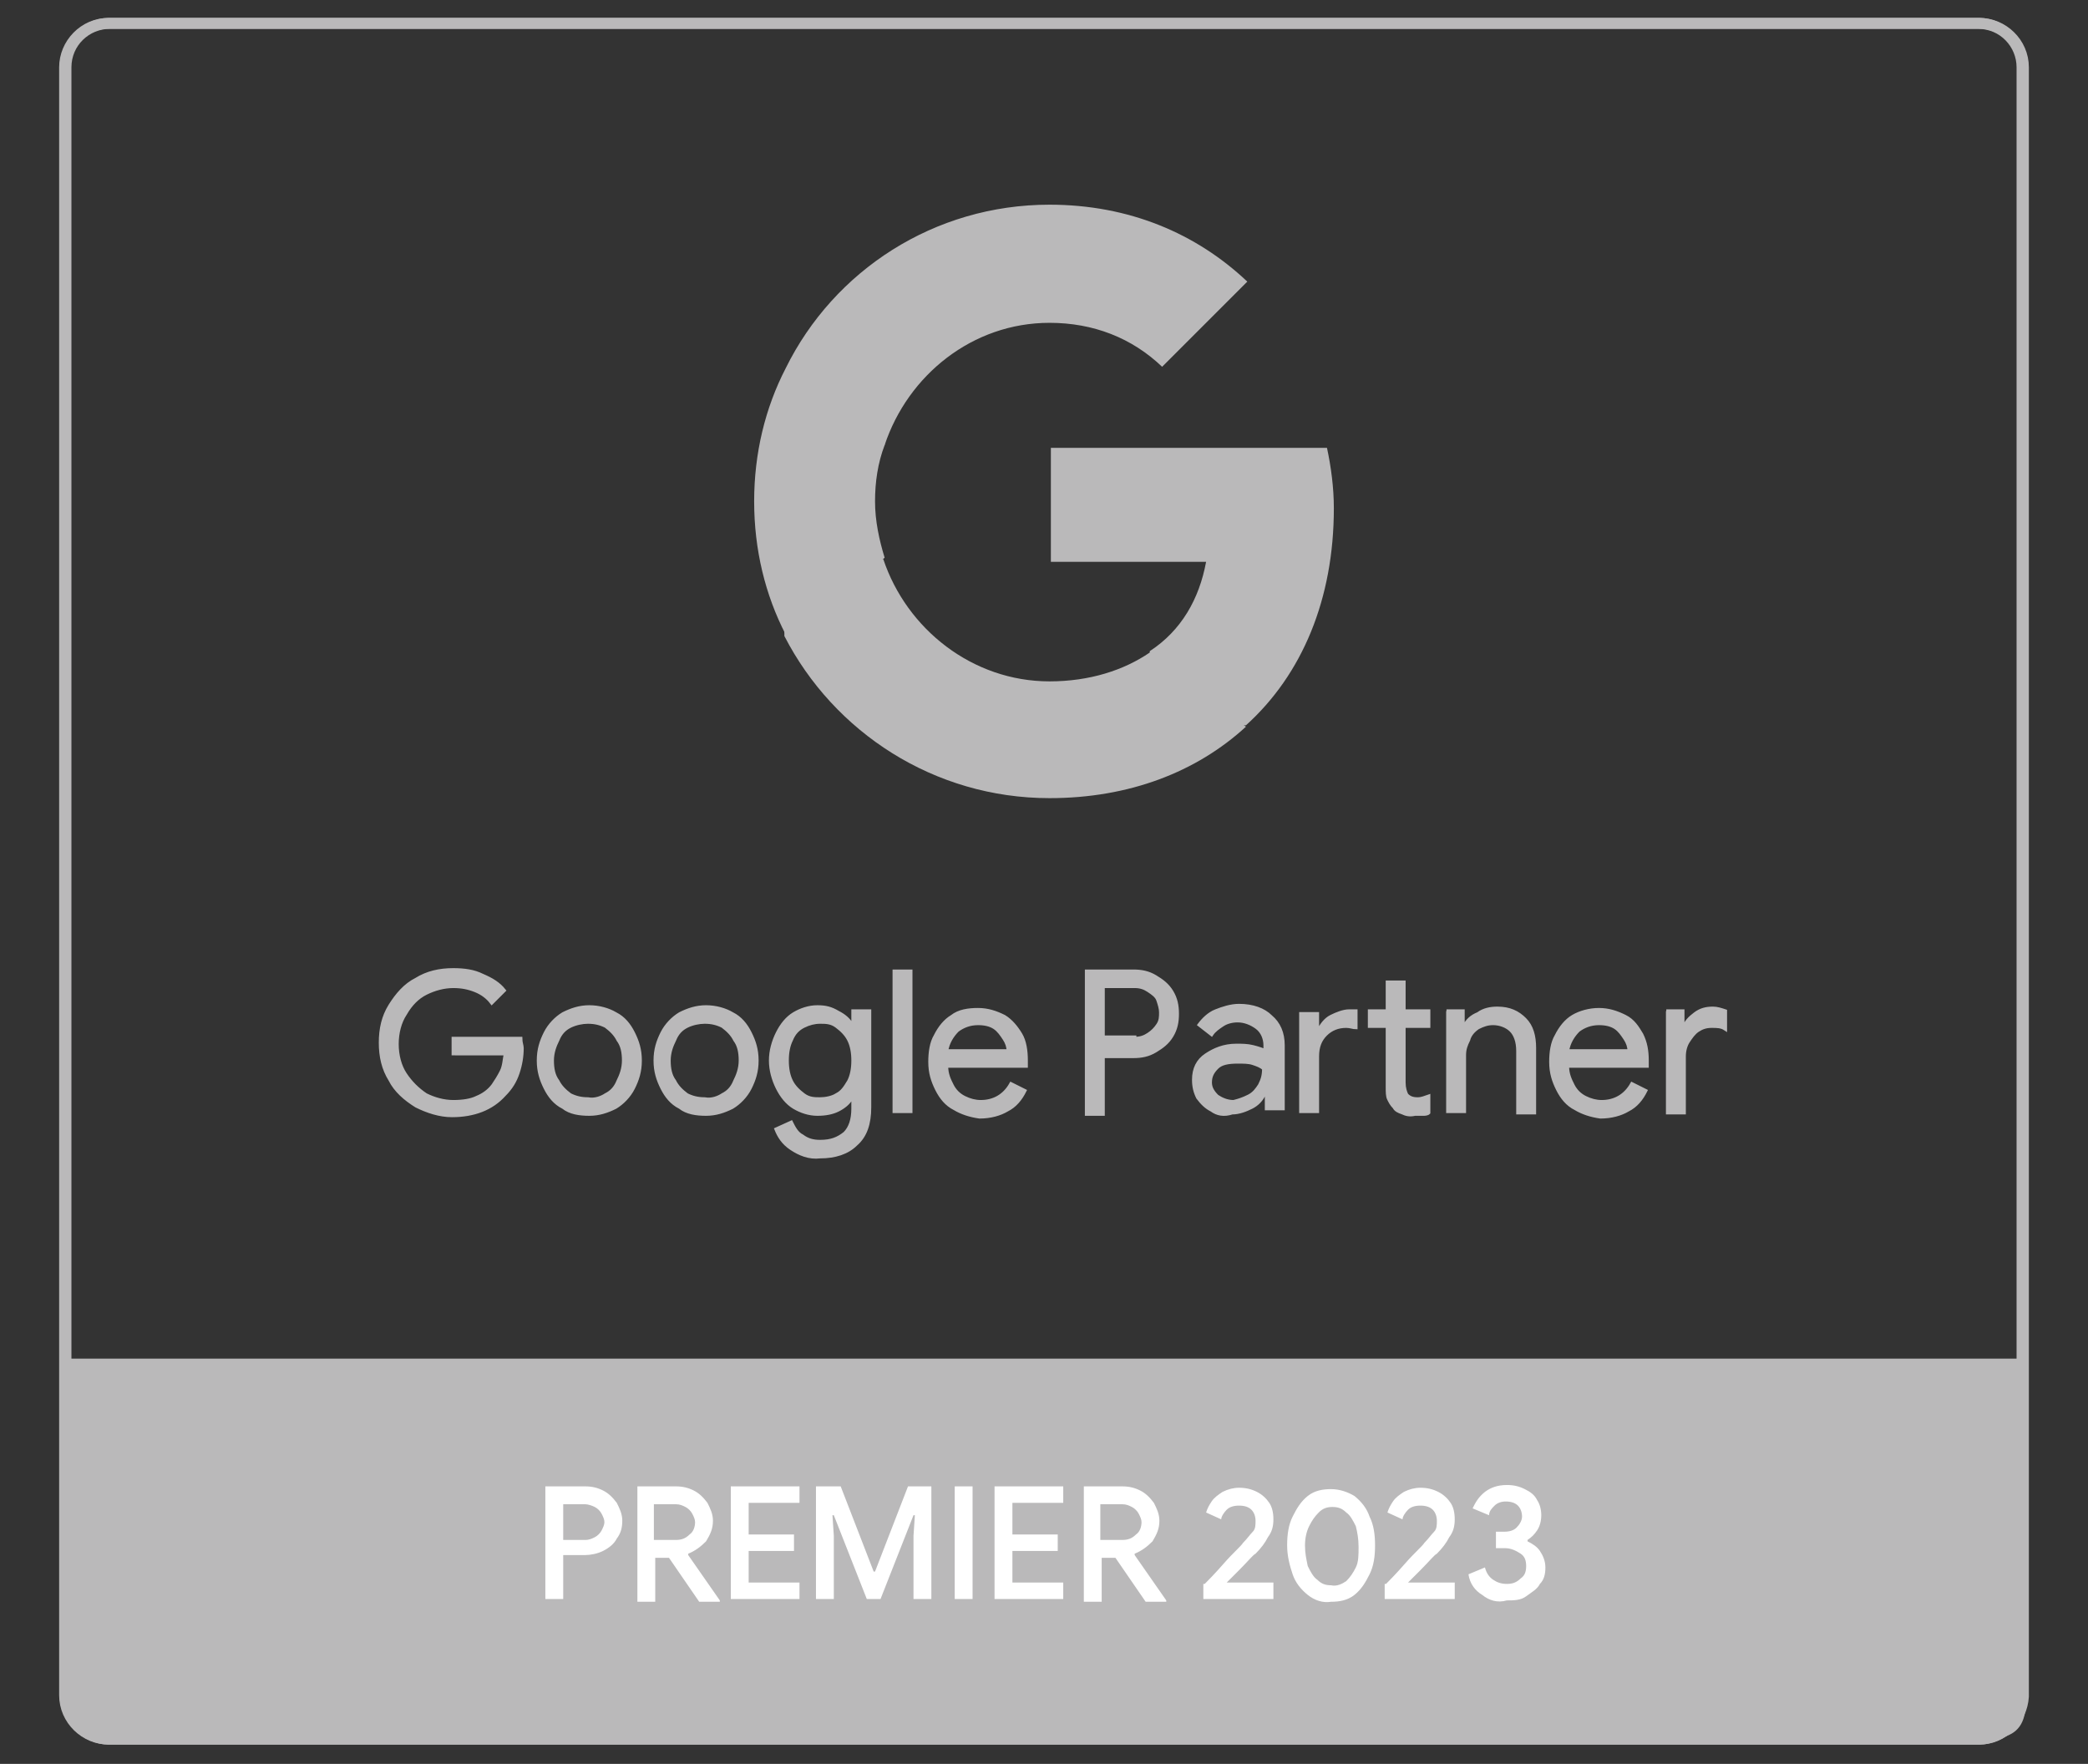 <?xml version="1.0" encoding="utf-8"?>
<!-- Generator: Adobe Illustrator 26.5.3, SVG Export Plug-In . SVG Version: 6.00 Build 0)  -->
<svg version="1.1" id="Layer_1" xmlns="http://www.w3.org/2000/svg" xmlns:xlink="http://www.w3.org/1999/xlink" x="0px" y="0px"
	 viewBox="0 0 152 128.4" style="enable-background:new 0 0 152 128.4;" xml:space="preserve">
<rect x="0" y="0" width="152" height="128.4" fill="#333333" stroke="none"/>
<style type="text/css">
	.st0{fill:#BAB9BA;}
	.st1{fill:#FFFFFF;}
	.st2{fill:none;stroke:#BAB9BA;stroke-width:0.79;stroke-miterlimit:10;}
	.st3{fill:#BAB9BA;stroke:#BAB9BA;stroke-width:0.25;stroke-miterlimit:10;}
</style>
<g>
	<path class="st0" d="M144,127H8c-2,0-3.6-1.6-3.6-3.6V4.9c0-2,1.6-3.6,3.6-3.6H144c2,0,3.6,1.6,3.6,3.6v118.6
		C147.6,125.4,146,127,144,127z M8,2.1c-1.5,0-2.8,1.2-2.8,2.8v118.6c0,1.5,1.2,2.8,2.8,2.8H144c1.5,0,2.8-1.2,2.8-2.8V4.9
		c0-1.5-1.2-2.8-2.8-2.8H8z"/>
	<path class="st0" d="M4.8,98.9v22.9c0,3.5,1.2,4.9,4.9,4.9h132.7c3.9,0,5.7,0,4.9-4.9V98.9H4.8L4.8,98.9z"/>
</g>
<path class="st1" d="M39.7,108.2h2.9c0.5,0,0.9,0.1,1.3,0.3s0.7,0.5,1,0.9c0.2,0.4,0.4,0.8,0.4,1.3c0,0.5-0.1,0.9-0.4,1.3
	c-0.2,0.4-0.6,0.7-1,0.9c-0.4,0.2-0.9,0.3-1.3,0.3H41v3.2h-1.3V108.2z M42.6,112.1c0.3,0,0.5-0.1,0.7-0.2c0.2-0.1,0.4-0.3,0.5-0.5
	s0.2-0.4,0.2-0.6c0-0.2-0.1-0.4-0.2-0.6c-0.1-0.2-0.3-0.4-0.5-0.5s-0.5-0.2-0.7-0.2H41v2.6H42.6z M46.3,108.2h2.9
	c0.5,0,0.9,0.1,1.3,0.3s0.7,0.5,1,0.9c0.2,0.4,0.4,0.8,0.4,1.3c0,0.6-0.2,1-0.5,1.5c-0.4,0.4-0.8,0.7-1.3,0.9l0,0.1l2.3,3.3v0.1
	h-1.5l-2.2-3.2h-1v3.2h-1.3V108.2z M49.2,112.1c0.4,0,0.7-0.1,1-0.4c0.3-0.2,0.4-0.6,0.4-0.9c0-0.2-0.1-0.4-0.2-0.6
	s-0.3-0.4-0.5-0.5c-0.2-0.1-0.4-0.2-0.7-0.2h-1.6v2.6H49.2z M53.2,108.2h5v1.2h-3.7v2.3h3.3v1.2h-3.3v2.3h3.7v1.2h-5V108.2z
	 M59.5,108.2h1.7l2.4,6.2h0.1l2.4-6.2h1.7v8.2h-1.3v-4.6l0.1-1.5h-0.1l-2.4,6.1h-1l-2.4-6.1h-0.1l0.1,1.5v4.6h-1.3V108.2z
	 M69.5,108.2h1.3v8.2h-1.3V108.2z M72.4,108.2h5v1.2h-3.7v2.3h3.3v1.2h-3.3v2.3h3.7v1.2h-5V108.2z M78.8,108.2h2.9
	c0.5,0,0.9,0.1,1.3,0.3s0.7,0.5,1,0.9c0.2,0.4,0.4,0.8,0.4,1.3c0,0.6-0.2,1-0.5,1.5c-0.4,0.4-0.8,0.7-1.3,0.9l0,0.1l2.3,3.3v0.1
	h-1.5l-2.2-3.2h-1v3.2h-1.3V108.2z M81.7,112.1c0.4,0,0.7-0.1,1-0.4c0.3-0.2,0.4-0.6,0.4-0.9c0-0.2-0.1-0.4-0.2-0.6
	s-0.3-0.4-0.5-0.5c-0.2-0.1-0.4-0.2-0.7-0.2h-1.6v2.6H81.7z M87.7,115.3c0.2-0.2,0.7-0.7,1.4-1.5s1.2-1.2,1.4-1.5
	c0.3-0.3,0.5-0.6,0.7-0.8s0.2-0.5,0.2-0.8s-0.1-0.6-0.3-0.8c-0.2-0.2-0.5-0.3-0.9-0.3c-0.4,0-0.7,0.1-0.9,0.3
	c-0.2,0.2-0.4,0.5-0.4,0.7l-1.1-0.5c0.1-0.3,0.2-0.5,0.4-0.8s0.5-0.5,0.8-0.7c0.4-0.2,0.8-0.3,1.2-0.3c0.5,0,0.9,0.1,1.3,0.3
	c0.4,0.2,0.7,0.5,0.9,0.8s0.3,0.7,0.3,1.2c0,0.5-0.1,0.9-0.4,1.3c-0.2,0.4-0.5,0.8-0.9,1.2c-0.2,0.1-0.5,0.5-1.2,1.2l-0.9,0.9l0,0
	h3.4v1.2h-5.1V115.3z M95.2,116.1c-0.5-0.4-0.9-0.9-1.1-1.5s-0.4-1.3-0.4-2.1c0-0.8,0.1-1.5,0.4-2.1c0.3-0.6,0.6-1.1,1.1-1.5
	s1.1-0.5,1.7-0.5c0.6,0,1.2,0.2,1.7,0.5c0.5,0.4,0.9,0.9,1.1,1.5c0.3,0.6,0.4,1.3,0.4,2.1c0,0.8-0.1,1.5-0.4,2.1s-0.6,1.1-1.1,1.5
	c-0.5,0.4-1.1,0.5-1.7,0.5C96.3,116.7,95.7,116.5,95.2,116.1z M98,115.1c0.3-0.3,0.5-0.6,0.7-1c0.2-0.4,0.2-0.9,0.2-1.5
	c0-0.6-0.1-1.1-0.2-1.5c-0.2-0.4-0.4-0.8-0.7-1c-0.3-0.3-0.6-0.4-1-0.4c-0.4,0-0.7,0.1-1,0.4c-0.3,0.3-0.5,0.6-0.7,1
	S95,112,95,112.5c0,0.6,0.1,1,0.2,1.5c0.2,0.4,0.4,0.8,0.7,1c0.3,0.3,0.6,0.4,1,0.4C97.3,115.5,97.7,115.3,98,115.1z M100.9,115.3
	c0.2-0.2,0.7-0.7,1.4-1.5s1.2-1.2,1.4-1.5c0.3-0.3,0.5-0.6,0.7-0.8s0.2-0.5,0.2-0.8s-0.1-0.6-0.3-0.8c-0.2-0.2-0.5-0.3-0.9-0.3
	c-0.4,0-0.7,0.1-0.9,0.3c-0.2,0.2-0.4,0.5-0.4,0.7l-1.1-0.5c0.1-0.3,0.2-0.5,0.4-0.8s0.5-0.5,0.8-0.7c0.4-0.2,0.8-0.3,1.2-0.3
	c0.5,0,0.9,0.1,1.3,0.3c0.4,0.2,0.7,0.5,0.9,0.8s0.3,0.7,0.3,1.2c0,0.5-0.1,0.9-0.4,1.3c-0.2,0.4-0.5,0.8-0.9,1.2
	c-0.2,0.1-0.5,0.5-1.2,1.2l-0.9,0.9l0,0h3.4v1.2h-5.1V115.3z M107.9,116.1c-0.5-0.3-0.9-0.8-1-1.5l1.2-0.5c0.1,0.4,0.3,0.7,0.6,0.9
	c0.3,0.2,0.6,0.3,1,0.3c0.4,0,0.7-0.1,1-0.4c0.3-0.2,0.4-0.5,0.4-0.9c0-0.4-0.1-0.7-0.4-0.9c-0.3-0.2-0.7-0.4-1.1-0.4h-0.7v-1.2h0.6
	c0.4,0,0.7-0.1,0.9-0.3s0.4-0.5,0.4-0.8c0-0.3-0.1-0.6-0.3-0.8c-0.2-0.2-0.5-0.3-0.9-0.3c-0.3,0-0.6,0.1-0.8,0.3
	c-0.2,0.2-0.4,0.4-0.4,0.7l-1.2-0.5c0.2-0.4,0.4-0.8,0.9-1.2c0.4-0.3,0.9-0.5,1.6-0.5c0.5,0,0.9,0.1,1.3,0.3
	c0.4,0.2,0.7,0.4,0.9,0.8c0.2,0.3,0.3,0.7,0.3,1.1c0,0.4-0.1,0.8-0.3,1.1c-0.2,0.3-0.4,0.5-0.7,0.7v0.1c0.4,0.2,0.7,0.4,0.9,0.7
	c0.2,0.3,0.4,0.7,0.4,1.2s-0.1,0.9-0.4,1.2c-0.2,0.4-0.6,0.6-1,0.9s-0.9,0.3-1.4,0.3C109,116.7,108.4,116.5,107.9,116.1z"/>
<g>
	<path class="st2" d="M144.1,126.6H7.9c-1.7,0-3.2-1.4-3.2-3.2V4.9c0-1.7,1.4-3.2,3.2-3.2h136.2c1.7,0,3.2,1.4,3.2,3.2v118.6
		C147.2,125.2,145.8,126.6,144.1,126.6L144.1,126.6z"/>
</g>
<path class="st3" d="M30.3,80.5c-0.8-0.5-1.5-1.1-1.9-1.9c-0.5-0.8-0.7-1.7-0.7-2.7s0.2-1.9,0.7-2.7s1.1-1.5,1.9-1.9
	c0.8-0.5,1.7-0.7,2.7-0.7c0.8,0,1.5,0.1,2.1,0.4c0.7,0.3,1.2,0.6,1.6,1.1l-0.9,0.9c-0.3-0.4-0.7-0.7-1.2-0.9c-0.5-0.2-1-0.3-1.6-0.3
	c-0.7,0-1.4,0.2-2,0.5c-0.6,0.3-1.1,0.8-1.5,1.5c-0.4,0.6-0.6,1.4-0.6,2.2s0.2,1.6,0.6,2.2s0.9,1.1,1.5,1.5c0.6,0.3,1.3,0.5,2,0.5
	c0.7,0,1.3-0.1,1.7-0.3c0.5-0.2,0.9-0.5,1.2-0.9c0.2-0.3,0.4-0.6,0.6-1c0.2-0.4,0.2-0.8,0.3-1.3H33v-1.1h4.9c0,0.3,0.1,0.5,0.1,0.7
	c0,0.6-0.1,1.2-0.3,1.8s-0.5,1.1-1,1.6c-0.9,1-2.2,1.5-3.8,1.5C32,81.2,31.1,80.9,30.3,80.5z M41,80.6c-0.6-0.3-1-0.8-1.3-1.4
	c-0.3-0.6-0.5-1.2-0.5-2s0.2-1.4,0.5-2c0.3-0.6,0.8-1.1,1.3-1.4c0.6-0.3,1.2-0.5,1.9-0.5s1.4,0.2,1.9,0.5c0.6,0.3,1,0.8,1.3,1.4
	c0.3,0.6,0.5,1.2,0.5,2s-0.2,1.4-0.5,2c-0.3,0.6-0.8,1.1-1.3,1.4c-0.6,0.3-1.2,0.5-1.9,0.5S41.5,81,41,80.6z M44.1,79.7
	c0.4-0.2,0.7-0.5,0.9-1c0.2-0.4,0.4-0.9,0.4-1.5s-0.1-1.1-0.4-1.5c-0.2-0.4-0.5-0.7-0.9-1c-0.4-0.2-0.8-0.3-1.3-0.3
	c-0.4,0-0.9,0.1-1.3,0.3c-0.4,0.2-0.7,0.5-0.9,1c-0.2,0.4-0.4,0.9-0.4,1.5s0.1,1.1,0.4,1.5c0.2,0.4,0.5,0.7,0.9,1
	c0.4,0.2,0.8,0.3,1.3,0.3C43.3,80.1,43.8,79.9,44.1,79.7z M49.5,80.6c-0.6-0.3-1-0.8-1.3-1.4c-0.3-0.6-0.5-1.2-0.5-2s0.2-1.4,0.5-2
	c0.3-0.6,0.8-1.1,1.3-1.4c0.6-0.3,1.2-0.5,1.9-0.5s1.4,0.2,1.9,0.5c0.6,0.3,1,0.8,1.3,1.4c0.3,0.6,0.5,1.2,0.5,2s-0.2,1.4-0.5,2
	c-0.3,0.6-0.8,1.1-1.3,1.4c-0.6,0.3-1.2,0.5-1.9,0.5S50,81,49.5,80.6z M52.6,79.7c0.4-0.2,0.7-0.5,0.9-1c0.2-0.4,0.4-0.9,0.4-1.5
	s-0.1-1.1-0.4-1.5c-0.2-0.4-0.5-0.7-0.9-1c-0.4-0.2-0.8-0.3-1.3-0.3c-0.4,0-0.9,0.1-1.3,0.3c-0.4,0.2-0.7,0.5-0.9,1
	c-0.2,0.4-0.4,0.9-0.4,1.5s0.1,1.1,0.4,1.5c0.2,0.4,0.5,0.7,0.9,1c0.4,0.2,0.8,0.3,1.3,0.3C51.8,80.1,52.3,79.9,52.6,79.7z
	 M57.6,83.6c-0.6-0.4-0.9-0.9-1.1-1.4l1.1-0.5c0.2,0.4,0.4,0.8,0.8,1c0.4,0.3,0.8,0.4,1.3,0.4c0.8,0,1.3-0.2,1.8-0.6
	c0.4-0.4,0.6-1,0.6-1.8v-0.8h-0.1c-0.2,0.4-0.6,0.7-1,0.9c-0.4,0.2-0.9,0.3-1.5,0.3c-0.6,0-1.2-0.2-1.7-0.5
	c-0.5-0.3-0.9-0.8-1.2-1.4c-0.3-0.6-0.5-1.3-0.5-2c0-0.7,0.2-1.4,0.5-2s0.7-1.1,1.2-1.4c0.5-0.3,1.1-0.5,1.7-0.5
	c0.6,0,1,0.1,1.5,0.4c0.4,0.2,0.8,0.5,1,0.9h0.1v-1h1.2v7c0,1.2-0.3,2.1-1,2.7c-0.6,0.6-1.5,0.9-2.6,0.9
	C58.9,84.3,58.2,84,57.6,83.6z M60.9,79.7c0.4-0.2,0.6-0.5,0.9-1c0.2-0.4,0.3-0.9,0.3-1.5c0-0.6-0.1-1.1-0.3-1.5
	c-0.2-0.4-0.5-0.7-0.9-1s-0.8-0.3-1.2-0.3s-0.8,0.1-1.2,0.3s-0.7,0.5-0.9,1c-0.2,0.4-0.3,0.9-0.3,1.5s0.1,1.1,0.3,1.5
	c0.2,0.4,0.5,0.7,0.9,1s0.8,0.3,1.2,0.3S60.6,79.9,60.9,79.7z M65.1,70.7h1.2v10.2h-1.2V70.7z M69.5,80.7c-0.6-0.3-1-0.8-1.3-1.4
	c-0.3-0.6-0.5-1.2-0.5-2c0-0.7,0.1-1.4,0.4-1.9c0.3-0.6,0.7-1.1,1.2-1.4c0.5-0.4,1.2-0.5,1.9-0.5c0.7,0,1.3,0.2,1.9,0.5
	c0.5,0.3,0.9,0.8,1.2,1.3s0.4,1.2,0.4,1.9c0,0.1,0,0.3,0,0.4h-5.8c0,0.6,0.2,1,0.4,1.4c0.2,0.4,0.5,0.7,0.9,0.9
	c0.4,0.2,0.8,0.3,1.2,0.3c0.9,0,1.7-0.4,2.2-1.3l1,0.5c-0.3,0.6-0.7,1.1-1.3,1.4c-0.5,0.3-1.2,0.5-2,0.5C70.6,81.2,70,81,69.5,80.7z
	 M73.4,76.5c0-0.3-0.1-0.6-0.3-0.9c-0.2-0.3-0.4-0.6-0.7-0.8c-0.3-0.2-0.7-0.3-1.2-0.3c-0.6,0-1.1,0.2-1.5,0.5
	c-0.4,0.4-0.7,0.9-0.8,1.5H73.4z M79.1,70.7h3.4c0.6,0,1.1,0.1,1.6,0.4c0.5,0.3,0.9,0.6,1.2,1.1c0.3,0.5,0.4,1,0.4,1.6
	c0,0.6-0.1,1.1-0.4,1.6c-0.3,0.5-0.7,0.8-1.2,1.1c-0.5,0.3-1,0.4-1.6,0.4h-2.2v4.2h-1.2V70.7z M82.6,75.6c0.4,0,0.7-0.1,1-0.3
	c0.3-0.2,0.5-0.4,0.7-0.7s0.2-0.6,0.2-0.9s-0.1-0.6-0.2-0.9s-0.4-0.5-0.7-0.7c-0.3-0.2-0.6-0.3-1-0.3h-2.3v3.7H82.6z M88.2,80.8
	c-0.4-0.2-0.7-0.5-1-0.9c-0.2-0.4-0.3-0.8-0.3-1.3c0-0.8,0.3-1.4,0.9-1.8s1.3-0.7,2.2-0.7c0.4,0,0.8,0,1.2,0.1
	c0.4,0.1,0.7,0.2,0.9,0.3v-0.4c0-0.5-0.2-1-0.6-1.3s-0.9-0.5-1.4-0.5c-0.4,0-0.8,0.1-1.1,0.3c-0.3,0.2-0.6,0.4-0.8,0.7l-0.9-0.7
	c0.3-0.4,0.7-0.8,1.2-1c0.5-0.2,1.1-0.4,1.7-0.4c1,0,1.8,0.3,2.3,0.8c0.6,0.5,0.9,1.2,0.9,2.1v4.6h-1.2v-1H92
	c-0.2,0.4-0.5,0.7-0.9,0.9c-0.4,0.2-0.9,0.4-1.4,0.4C89.1,81.2,88.6,81.1,88.2,80.8z M90.9,79.8c0.4-0.2,0.6-0.5,0.8-0.8
	c0.2-0.4,0.3-0.7,0.3-1.2c-0.2-0.2-0.5-0.3-0.8-0.4c-0.3-0.1-0.7-0.1-1.1-0.1c-0.7,0-1.2,0.1-1.5,0.4c-0.3,0.3-0.5,0.6-0.5,1.1
	c0,0.4,0.2,0.7,0.5,1c0.3,0.2,0.7,0.4,1.2,0.4C90.2,80.1,90.5,80,90.9,79.8z M94.7,73.8h1.2v1.2h0.1c0.2-0.4,0.5-0.8,0.9-1
	s0.9-0.4,1.3-0.4c0.2,0,0.4,0,0.5,0v1.2c-0.2,0-0.4-0.1-0.7-0.1c-0.6,0-1.1,0.2-1.5,0.6c-0.4,0.4-0.6,0.9-0.6,1.6v4h-1.2V73.8z
	 M102.1,81c-0.3-0.1-0.5-0.2-0.6-0.4c-0.2-0.2-0.3-0.4-0.4-0.6c-0.1-0.2-0.1-0.5-0.1-0.9v-4.4h-1.3v-1.1h1.3v-2.1h1.2v2.1h1.8v1.1
	h-1.8v4.1c0,0.4,0.1,0.7,0.2,0.9c0.2,0.2,0.4,0.3,0.8,0.3c0.3,0,0.5-0.1,0.8-0.2V81c-0.1,0.1-0.3,0.1-0.4,0.1c-0.1,0-0.3,0-0.6,0
	C102.6,81.2,102.3,81.1,102.1,81z M105.3,73.6h1.2v1.1h0.1c0.2-0.4,0.5-0.7,1-0.9c0.4-0.3,0.9-0.4,1.4-0.4c0.9,0,1.5,0.3,2,0.8
	c0.5,0.5,0.7,1.2,0.7,2.1v4.7h-1.2v-4.5c0-0.7-0.2-1.2-0.5-1.5c-0.3-0.3-0.8-0.5-1.3-0.5c-0.4,0-0.7,0.1-1.1,0.3
	c-0.3,0.2-0.6,0.5-0.7,0.9c-0.2,0.4-0.3,0.7-0.3,1.1v4.1h-1.2V73.6z M114.7,80.7c-0.6-0.3-1-0.8-1.3-1.4c-0.3-0.6-0.5-1.2-0.5-2
	c0-0.7,0.1-1.4,0.4-1.9c0.3-0.6,0.7-1.1,1.2-1.4s1.2-0.5,1.9-0.5c0.7,0,1.3,0.2,1.9,0.5s0.9,0.8,1.2,1.3c0.3,0.6,0.4,1.2,0.4,1.9
	c0,0.1,0,0.3,0,0.4h-5.8c0,0.6,0.2,1,0.4,1.4c0.2,0.4,0.5,0.7,0.9,0.9c0.4,0.2,0.8,0.3,1.2,0.3c0.9,0,1.7-0.4,2.2-1.3l1,0.5
	c-0.3,0.6-0.7,1.1-1.3,1.4c-0.5,0.3-1.2,0.5-2,0.5C115.8,81.2,115.2,81,114.7,80.7z M118.6,76.5c0-0.3-0.1-0.6-0.3-0.9
	c-0.2-0.3-0.4-0.6-0.7-0.8c-0.3-0.2-0.7-0.3-1.2-0.3c-0.6,0-1.1,0.2-1.5,0.5c-0.4,0.4-0.7,0.9-0.8,1.5H118.6z M121.3,73.6h1.2v1.2
	h0.1c0.1-0.4,0.4-0.7,0.8-1c0.4-0.3,0.8-0.4,1.3-0.4c0.3,0,0.6,0.1,0.9,0.2v1.3c-0.3-0.2-0.6-0.2-1-0.2c-0.4,0-0.7,0.1-1,0.3
	c-0.3,0.2-0.5,0.5-0.7,0.8c-0.2,0.3-0.3,0.7-0.3,1.1v4.1h-1.2V73.6z"/>
<path class="st0" d="M97.1,37c0-1.5-0.2-3-0.5-4.4H76.5v8.3h11.3c-0.5,2.7-1.8,5-4.1,6.5v5.4h7C94.8,49.1,97.1,43.6,97.1,37L97.1,37
	z"/>
<path class="st0" d="M76.4,58.1c5.8,0,10.7-1.9,14.3-5.2l-7-5.4c-1.9,1.3-4.4,2.1-7.3,2.1c-5.6,0-10.4-3.8-12.1-8.9h-7.2v5.6
	C60.7,53.3,68,58.1,76.4,58.1L76.4,58.1z"/>
<path class="st0" d="M64.4,40.6c-0.4-1.3-0.7-2.7-0.7-4.1c0-1.4,0.2-2.8,0.7-4.1v-5.6h-7.2c-1.5,2.9-2.3,6.2-2.3,9.7
	c0,3.5,0.8,6.8,2.3,9.7L64.4,40.6L64.4,40.6z"/>
<path class="st0" d="M76.4,23.5c3.2,0,6,1.1,8.2,3.2l6.2-6.2c-3.7-3.5-8.6-5.6-14.4-5.6c-8.4,0-15.7,4.8-19.2,11.9l7.2,5.6
	C66.1,27.3,70.8,23.5,76.4,23.5L76.4,23.5z"/>
</svg>
